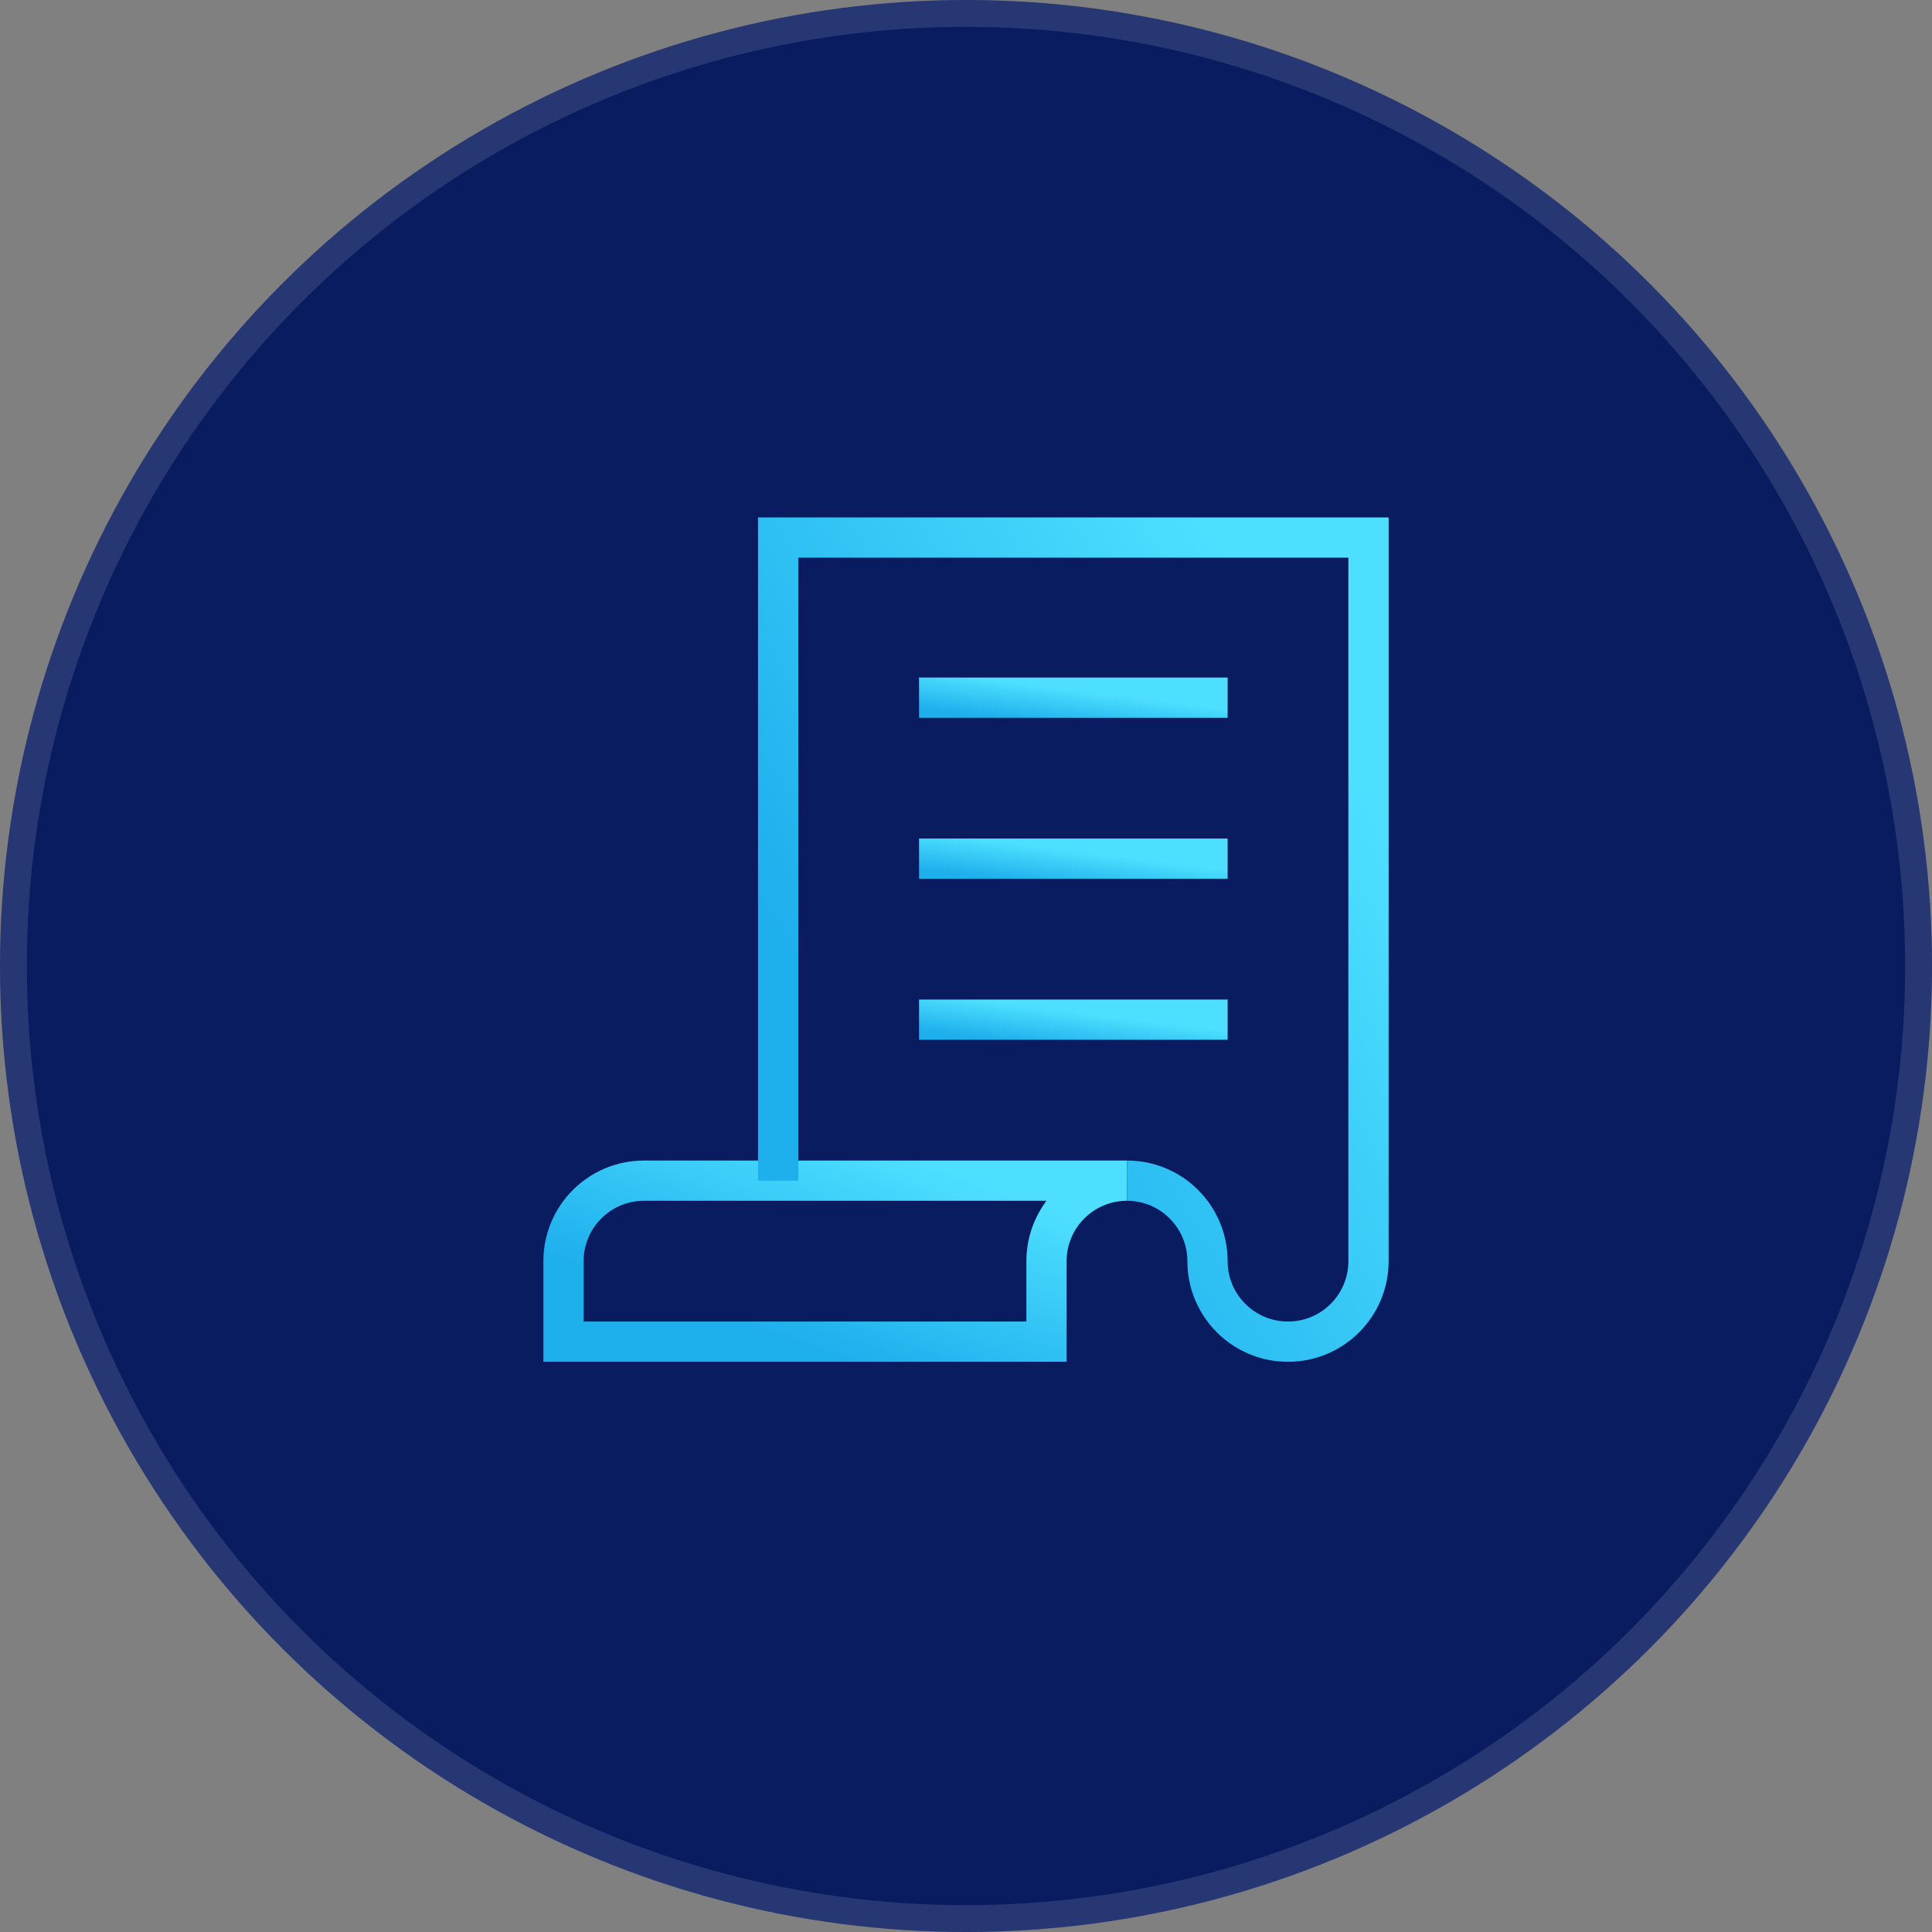 <?xml version="1.0"?>
<svg xmlns="http://www.w3.org/2000/svg" width="72" height="72" viewBox="0 0 72 72" fill="none">
<rect x="0" y="0" width="72" height="72" fill="#808080" stroke="none"/>
<circle cx="36" cy="36" r="36" fill="#0A1C60"/>
<circle cx="36" cy="36" r="35.5" stroke="white" stroke-opacity="0.12"/>
<g clip-path="url(#clip0_130_242)">
<path d="M35 26H45" stroke="url(#paint0_linear_130_242)" stroke-width="1.5" stroke-miterlimit="10" stroke-linecap="square"/>
<path d="M35 32H45" stroke="url(#paint1_linear_130_242)" stroke-width="1.5" stroke-miterlimit="10" stroke-linecap="square"/>
<path d="M35 38H45" stroke="url(#paint2_linear_130_242)" stroke-width="1.5" stroke-miterlimit="10" stroke-linecap="square"/>
<path d="M39 47C39 45.343 40.343 44 42 44H24C22.343 44 21 45.343 21 47V50H39V47Z" stroke="url(#paint3_linear_130_242)" stroke-width="1.5" stroke-miterlimit="10"/>
<path d="M42 44C43.657 44 45 45.343 45 47C45 48.657 46.343 50 48 50C49.657 50 51 48.657 51 47V20.032H29V44" stroke="url(#paint4_linear_130_242)" stroke-width="1.5" stroke-miterlimit="10"/>
</g>
<defs>
<linearGradient id="paint0_linear_130_242" x1="35" y1="26.493" x2="35.171" y2="25.113" gradientUnits="userSpaceOnUse">
<stop stop-color="#1EAFED"/>
<stop offset="1" stop-color="#4EDFFF"/>
</linearGradient>
<linearGradient id="paint1_linear_130_242" x1="35" y1="32.493" x2="35.171" y2="31.113" gradientUnits="userSpaceOnUse">
<stop stop-color="#1EAFED"/>
<stop offset="1" stop-color="#4EDFFF"/>
</linearGradient>
<linearGradient id="paint2_linear_130_242" x1="35" y1="38.493" x2="35.171" y2="37.113" gradientUnits="userSpaceOnUse">
<stop stop-color="#1EAFED"/>
<stop offset="1" stop-color="#4EDFFF"/>
</linearGradient>
<linearGradient id="paint3_linear_130_242" x1="21" y1="46.959" x2="23.64" y2="39.485" gradientUnits="userSpaceOnUse">
<stop stop-color="#1EAFED"/>
<stop offset="1" stop-color="#4EDFFF"/>
</linearGradient>
<linearGradient id="paint4_linear_130_242" x1="29" y1="34.81" x2="47.433" y2="23.865" gradientUnits="userSpaceOnUse">
<stop stop-color="#1EAFED"/>
<stop offset="1" stop-color="#4EDFFF"/>
</linearGradient>
<clipPath id="clip0_130_242">
<rect width="32" height="32" fill="white" transform="translate(20 19)"/>
</clipPath>
</defs>
</svg>
